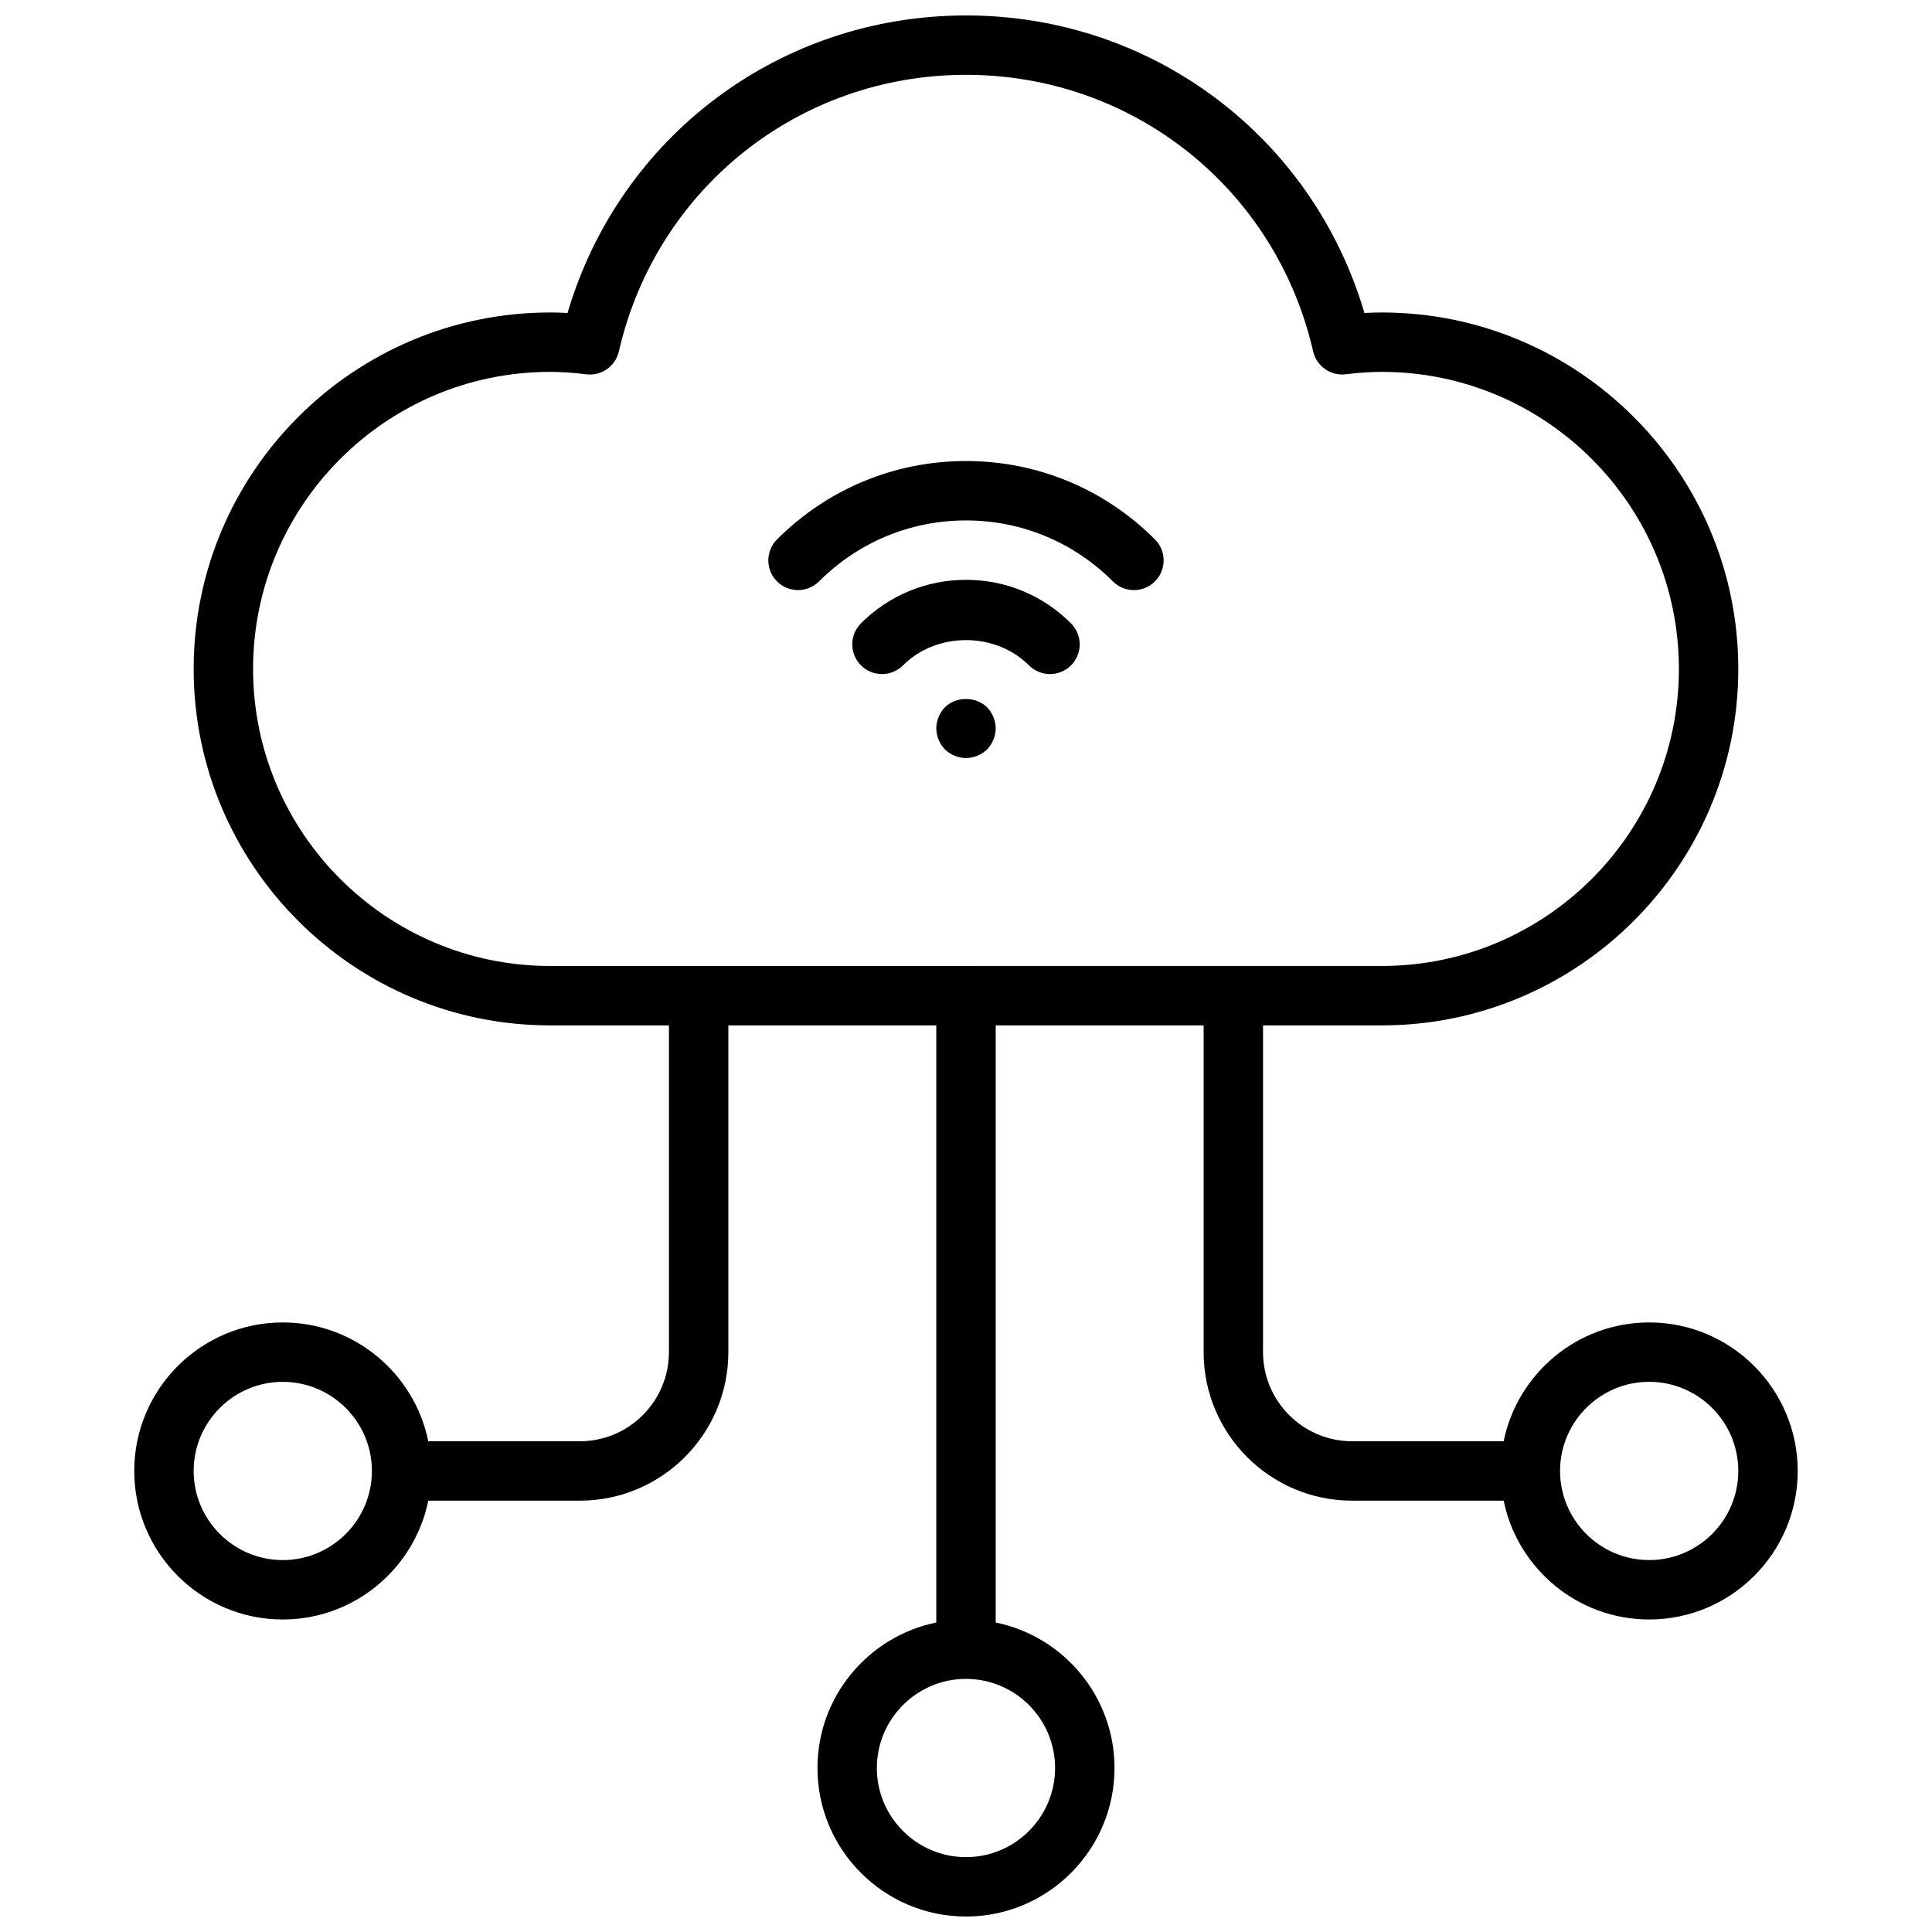 <?xml version="1.0" encoding="UTF-8"?>
<!-- Uploaded to: ICON Repo, www.svgrepo.com, Generator: ICON Repo Mixer Tools -->
<svg width="800px" height="800px" version="1.1" viewBox="144 144 512 512" xmlns="http://www.w3.org/2000/svg">
 <defs>
  <clipPath id="a">
   <path d="m179 148.09h442v503.81h-442z"/>
  </clipPath>
 </defs>
 <g clip-path="url(#a)">
  <path d="m581.05 494.46c-19.012 0-34.906 13.547-38.566 31.488h-40.152c-13.02 0-23.617-10.598-23.617-23.617v-86.59h31.488c52.09 0 94.465-42.375 94.465-94.465s-42.375-94.465-94.465-94.465c-1.504 0-3.031 0.039-4.613 0.133-13.77-46.766-56.246-78.852-105.59-78.852-49.352 0-91.828 32.086-105.6 78.855-1.582-0.098-3.109-0.137-4.613-0.137-52.09 0-94.465 42.375-94.465 94.465s42.375 94.465 94.465 94.465h31.488v86.594c0 13.02-10.598 23.617-23.617 23.617h-40.156c-3.66-17.941-19.555-31.488-38.566-31.488-21.703 0-39.359 17.656-39.359 39.359s17.656 39.359 39.359 39.359c19.012 0 34.906-13.547 38.566-31.488h40.16c21.703 0 39.359-17.656 39.359-39.359v-86.594h55.105v158.24c-17.941 3.652-31.488 19.555-31.488 38.559 0 21.703 17.656 39.359 39.359 39.359s39.359-17.656 39.359-39.359c0-19.004-13.547-34.914-31.488-38.559v-158.24h55.105v86.594c0 21.703 17.656 39.359 39.359 39.359h40.156c3.66 17.941 19.555 31.488 38.566 31.488 21.703 0 39.359-17.656 39.359-39.359-0.004-21.703-17.66-39.363-39.363-39.363zm-362.11 62.977c-13.02 0-23.617-10.598-23.617-23.617 0-13.02 10.598-23.617 23.617-23.617 13.02 0 23.617 10.598 23.617 23.617 0 13.023-10.598 23.617-23.617 23.617zm204.67 55.105c0 13.02-10.598 23.617-23.617 23.617-13.02 0-23.617-10.598-23.617-23.617s10.598-23.617 23.617-23.617c13.023 0 23.617 10.598 23.617 23.617zm-212.54-291.27c0-43.406 35.312-78.719 78.719-78.719 2.906 0 5.953 0.203 9.598 0.645 4 0.488 7.715-2.133 8.621-6.055 9.887-43.16 47.711-73.312 91.992-73.312s82.105 30.148 92 73.305c0.898 3.922 4.629 6.535 8.621 6.055 3.633-0.434 6.68-0.637 9.586-0.637 43.406 0 78.719 35.312 78.719 78.719s-35.312 78.719-78.719 78.719l-220.42 0.004c-43.406 0-78.719-35.316-78.719-78.723zm369.98 236.16c-13.02 0-23.617-10.598-23.617-23.617 0-13.02 10.598-23.617 23.617-23.617 13.02 0 23.617 10.598 23.617 23.617 0 13.023-10.598 23.617-23.617 23.617z"/>
 </g>
 <path d="m394.41 331.43c-1.418 1.496-2.285 3.543-2.285 5.59 0 2.047 0.867 4.094 2.281 5.59 1.5 1.414 3.547 2.281 5.594 2.281s4.094-0.867 5.59-2.281c1.414-1.496 2.281-3.543 2.281-5.59 0-2.047-0.867-4.094-2.281-5.59-2.992-2.914-8.27-2.914-11.18 0z"/>
 <path d="m361.05 298.08c10.422-10.422 24.254-16.16 38.945-16.16 14.688 0 28.52 5.738 38.941 16.16 1.535 1.535 3.551 2.305 5.566 2.305 2.016 0 4.031-0.77 5.566-2.305 3.078-3.078 3.078-8.062 0-11.133-13.398-13.395-31.184-20.77-50.074-20.77-18.895 0-36.676 7.375-50.074 20.773-3.078 3.07-3.078 8.055 0 11.133 3.07 3.066 8.051 3.066 11.129-0.004z"/>
 <path d="m400 297.66c-10.516 0-20.395 4.102-27.836 11.531-3.07 3.078-3.07 8.062 0 11.141 3.078 3.07 8.062 3.07 11.141 0 8.91-8.926 24.473-8.926 33.387 0 1.535 1.535 3.559 2.305 5.566 2.305 2.016 0 4.031-0.77 5.566-2.297 3.078-3.078 3.078-8.062 0-11.141-7.43-7.441-17.309-11.539-27.824-11.539z"/>
</svg>